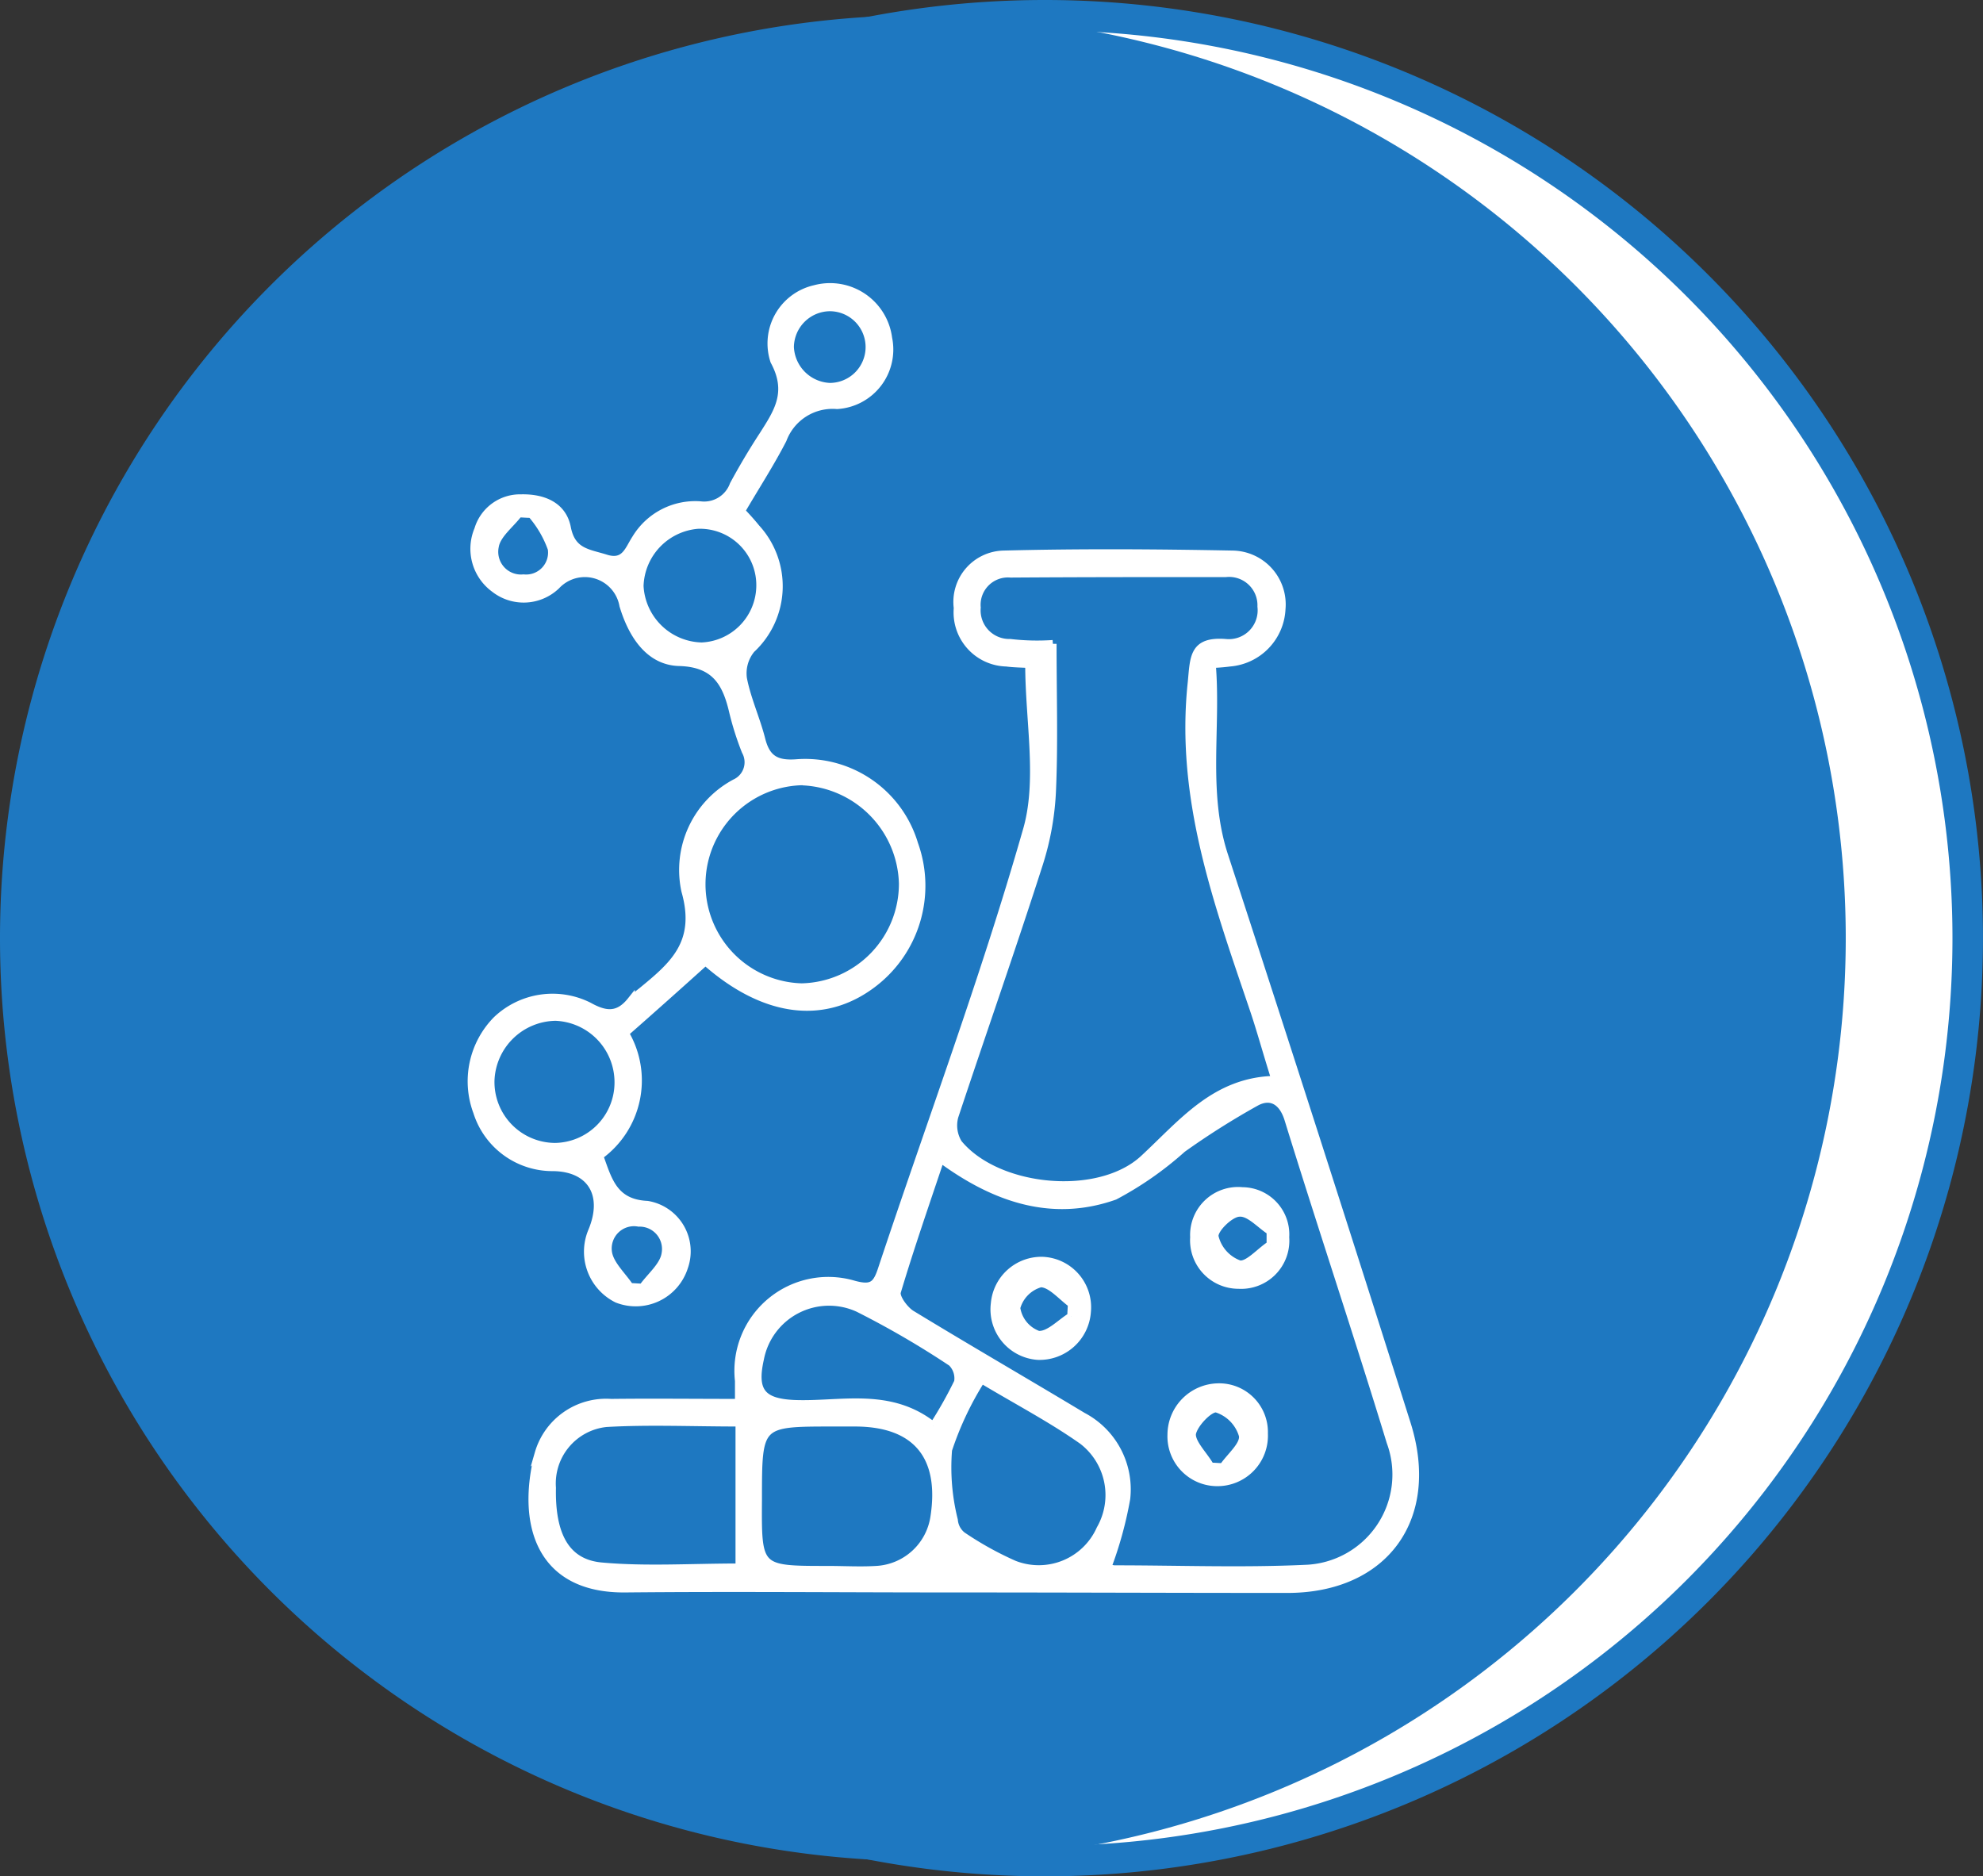 <svg xmlns="http://www.w3.org/2000/svg" width="65" height="61.502" viewBox="0 0 65 61.502">
  <rect x="0" y="0" width="65" height="61.502" fill="#333333" stroke="none"/>
  <g id="Group_153721" data-name="Group 153721" transform="translate(-128 -2621.759)">
    <g id="Group_153713" data-name="Group 153713" transform="translate(131.999 2622.259)">
      <path id="Path_1499" data-name="Path 1499" d="M15.121,30.241A30.251,30.251,0,0,0,45.371-.009,30.251,30.251,0,0,0,15.121-30.26,30.251,30.251,0,0,0-15.13-.009,30.251,30.251,0,0,0,15.121,30.241" transform="translate(15.13 30.26)" fill="#fff"/>
    </g>
    <path id="Path_1500" data-name="Path 1500" d="M15.121,30.241A30.251,30.251,0,0,0,45.371-.009,30.251,30.251,0,0,0,15.121-30.26,30.251,30.251,0,0,0-15.13-.009,30.251,30.251,0,0,0,15.121,30.241Z" transform="translate(147.128 2652.519)" fill="none" stroke="#1e78c1" stroke-width="1"/>
    <g id="Group_153715" data-name="Group 153715" transform="translate(128 2622.259)">
      <path id="Path_1501" data-name="Path 1501" d="M15.121,30.241A30.251,30.251,0,0,0,45.371-.009,30.251,30.251,0,0,0,15.121-30.26,30.251,30.251,0,0,0-15.13-.009,30.251,30.251,0,0,0,15.121,30.241" transform="translate(15.13 30.26)" fill="#1e78c1"/>
    </g>
    <g id="Group_153716" data-name="Group 153716" transform="translate(145.449 2639.887)">
      <path id="Path_1502" data-name="Path 1502" d="M6.569,14.3a13.481,13.481,0,0,0,.808-1.434.723.723,0,0,0-.206-.636A29.231,29.231,0,0,0,4.112,10.45,2.3,2.3,0,0,0,.893,12.112C.655,13.172.957,13.53,2,13.58c1.506.064,3.123-.424,4.567.716M8.154,12.78a10.4,10.4,0,0,0-1.094,2.313,7.118,7.118,0,0,0,.19,2.3.718.718,0,0,0,.27.506,10.775,10.775,0,0,0,1.7.944,2.206,2.206,0,0,0,2.823-1.156,2.247,2.247,0,0,0-.586-2.9c-1.016-.716-2.109-1.286-3.3-2M3.112,19.02c.524,0,1.064.032,1.586,0a2.027,2.027,0,0,0,1.9-1.711C6.917,15.289,6,14.2,4,14.2H3.286c-2.457,0-2.457,0-2.457,2.509C.813,19.02.813,19.02,3.112,19.02m-2.9-.082V14.2c-1.554,0-2.965-.064-4.361.016a1.986,1.986,0,0,0-1.775,2.117c-.032,1.566.46,2.477,1.633,2.575,1.442.13,2.917.032,4.5.032m6.6-13.39c-.508,1.514-1,2.931-1.428,4.365-.048.18.238.572.46.718,1.871,1.14,3.759,2.231,5.628,3.355A2.706,2.706,0,0,1,12.9,16.691a12.61,12.61,0,0,1-.618,2.247A.741.741,0,0,0,12.5,19c2.093,0,4.171.08,6.262-.016a3.087,3.087,0,0,0,2.791-4.155C20.475,11.3,19.3,7.8,18.207,4.26c-.19-.62-.588-.814-1.048-.57a25.557,25.557,0,0,0-2.425,1.532A11.088,11.088,0,0,1,12.515,6.77c-1.981.7-3.853.146-5.708-1.222m3.679-16.877c0,1.677.048,3.209-.016,4.741a9.2,9.2,0,0,1-.428,2.459C9.154-1.36,8.186,1.393,7.267,4.162a1.12,1.12,0,0,0,.126.88c1.27,1.548,4.6,1.873,6.074.506,1.268-1.174,2.345-2.557,4.313-2.591-.286-.9-.476-1.612-.714-2.313-1.174-3.469-2.441-6.906-2.029-10.719.078-.814.048-1.368,1.11-1.288A1.069,1.069,0,0,0,17.32-12.55a1.054,1.054,0,0,0-1.158-1.092c-2.347,0-4.695,0-7.056.016A1.021,1.021,0,0,0,8-12.518,1.063,1.063,0,0,0,9.09-11.363a7.618,7.618,0,0,0,1.4.034m-.778.668c-.222-.016-.492-.016-.746-.05a1.648,1.648,0,0,1-1.6-1.791,1.559,1.559,0,0,1,1.506-1.759c2.505-.064,4.994-.048,7.5,0a1.641,1.641,0,0,1,1.618,1.791,1.853,1.853,0,0,1-1.7,1.759c-.142.018-.284.034-.586.05.174,2.085-.27,4.187.4,6.256Q19.142,4.9,22.092,14.229c.982,3.1-.73,5.426-3.917,5.426-3.711,0-7.4-.016-11.115-.016-3.521,0-7.04-.034-10.577,0-2.837.032-3.441-2.151-2.853-4.433a2.307,2.307,0,0,1,2.377-1.661c1.38-.016,2.743,0,4.187,0V12.83A2.953,2.953,0,0,1,3.968,9.669c.6.164.746.016.92-.522C6.473,4.374,8.234-.334,9.614-5.155c.506-1.661.094-3.617.094-5.506" transform="translate(6.573 14.304)" fill="#fff" stroke="#fff" stroke-miterlimit="10" stroke-width="0.25"/>
    </g>
    <g id="Group_153717" data-name="Group 153717" transform="translate(143.458 2631.175)">
      <path id="Path_1503" data-name="Path 1503" d="M.978,3.716C.836,3.716.692,3.7.566,3.7c-.27.358-.714.684-.778,1.076A.869.869,0,0,0,.724,5.818a.844.844,0,0,0,.92-.962,3.518,3.518,0,0,0-.666-1.14M4.213,29.048c.142,0,.27.016.412.016.254-.358.682-.7.746-1.092A.858.858,0,0,0,4.5,26.947a.855.855,0,0,0-1,.978c.064.39.46.748.714,1.124M12.061-1.758a1.3,1.3,0,0,0-1.3-1.3,1.316,1.316,0,0,0-1.3,1.3,1.362,1.362,0,0,0,1.3,1.3,1.3,1.3,0,0,0,1.3-1.3m-5.5,9.807A2,2,0,0,0,8.478,6.1,1.972,1.972,0,0,0,6.433,4.074a2.072,2.072,0,0,0-1.9,2A2.083,2.083,0,0,0,6.561,8.049M1.772,20.2A2.16,2.16,0,0,0-.353,22.27a2.122,2.122,0,0,0,2.109,2.183,2.106,2.106,0,0,0,2.075-2.117A2.141,2.141,0,0,0,1.772,20.2m8.1-7.722a3.373,3.373,0,0,0-.032,6.744,3.388,3.388,0,0,0,3.313-3.4,3.436,3.436,0,0,0-3.281-3.339m-3.187,5.9c-.888.8-1.743,1.564-2.633,2.345a3.048,3.048,0,0,1-.84,4.025c.286.782.46,1.548,1.57,1.6A1.549,1.549,0,0,1,5.989,28.4a1.666,1.666,0,0,1-2.2,1.042,1.731,1.731,0,0,1-.826-2.215c.508-1.206-.032-2.085-1.268-2.1A2.593,2.593,0,0,1-.8,23.314,2.868,2.868,0,0,1-.163,20.3a2.658,2.658,0,0,1,3.029-.456c.554.31.966.342,1.38-.178a2.906,2.906,0,0,1,.332-.294c1.032-.848,1.935-1.58,1.444-3.307a3.235,3.235,0,0,1,1.633-3.535A.746.746,0,0,0,8,11.488,9.544,9.544,0,0,1,7.59,10.2C7.368,9.238,7,8.6,5.815,8.571c-.984-.032-1.538-.912-1.823-1.857A1.278,1.278,0,0,0,1.8,6.061a1.549,1.549,0,0,1-2.029.1A1.618,1.618,0,0,1-.765,4.222,1.435,1.435,0,0,1,.644,3.194c.7-.016,1.366.228,1.508.978.158.8.7.814,1.268.994.634.2.746-.292.984-.652A2.279,2.279,0,0,1,6.513,3.422a1.025,1.025,0,0,0,1.094-.668c.3-.554.618-1.092.968-1.627.476-.75.92-1.4.364-2.427a1.832,1.832,0,0,1,1.332-2.363A1.925,1.925,0,0,1,12.681-2.05,1.83,1.83,0,0,1,11,.149,1.738,1.738,0,0,0,9.224,1.273c-.412.8-.9,1.548-1.364,2.345.19.2.348.376.492.554a2.82,2.82,0,0,1-.16,3.975,1.24,1.24,0,0,0-.27.962c.128.668.43,1.32.6,1.987.158.636.476.83,1.142.782a3.732,3.732,0,0,1,3.869,2.655,4.031,4.031,0,0,1-1.38,4.595c-1.586,1.19-3.537.96-5.47-.75" transform="translate(0.979 3.718)" fill="#fff" stroke="#fff" stroke-miterlimit="10" stroke-width="0.25"/>
    </g>
    <g id="Group_153718" data-name="Group 153718" transform="translate(160.6 2663.076)">
      <path id="Path_1504" data-name="Path 1504" d="M1.255.913c0-.13.016-.276.016-.408C.937.261.589-.163.255-.163a1.137,1.137,0,0,0-.792.8,1.1,1.1,0,0,0,.714.878c.348.034.73-.39,1.078-.6M1.778.767A1.562,1.562,0,0,1,.161,2.217,1.534,1.534,0,0,1-1.251.489,1.54,1.54,0,0,1,.3-.912,1.53,1.53,0,0,1,1.778.767" transform="translate(1.255 0.914)" fill="#fff" stroke="#fff" stroke-miterlimit="10" stroke-width="0.25"/>
    </g>
    <g id="Group_153719" data-name="Group 153719" transform="translate(166.393 2667.23)">
      <path id="Path_1505" data-name="Path 1505" d="M.642,1.3c.142,0,.27.016.412.016C1.291.969,1.751.6,1.7.286a1.3,1.3,0,0,0-.856-.88C.626-.642.088-.09.04.236c-.016.31.4.7.6,1.06M2.4.22a1.53,1.53,0,0,1-1.554,1.6A1.507,1.507,0,0,1-.642.254,1.564,1.564,0,0,1,.88-1.3,1.473,1.473,0,0,1,2.4.22" transform="translate(0.642 1.296)" fill="#fff" stroke="#fff" stroke-miterlimit="10" stroke-width="0.25"/>
    </g>
    <g id="Group_153720" data-name="Group 153720" transform="translate(167.137 2660.797)">
      <path id="Path_1506" data-name="Path 1506" d="M1.252.88V.44C.9.212.554-.2.221-.162c-.3.016-.84.554-.792.782a1.27,1.27,0,0,0,.81.9C.522,1.563.9,1.108,1.252.88M.207,2.2A1.463,1.463,0,0,1-1.253.636,1.447,1.447,0,0,1,.333-.88,1.423,1.423,0,0,1,1.744.636,1.455,1.455,0,0,1,.207,2.2" transform="translate(1.253 0.88)" fill="#fff" stroke="#fff" stroke-miterlimit="10" stroke-width="0.25"/>
    </g>
    <path id="Path_1507" data-name="Path 1507" d="M0,30.741H65v-61.5H0Z" transform="translate(128 2652.52)" fill="none"/>
  </g>
</svg>

